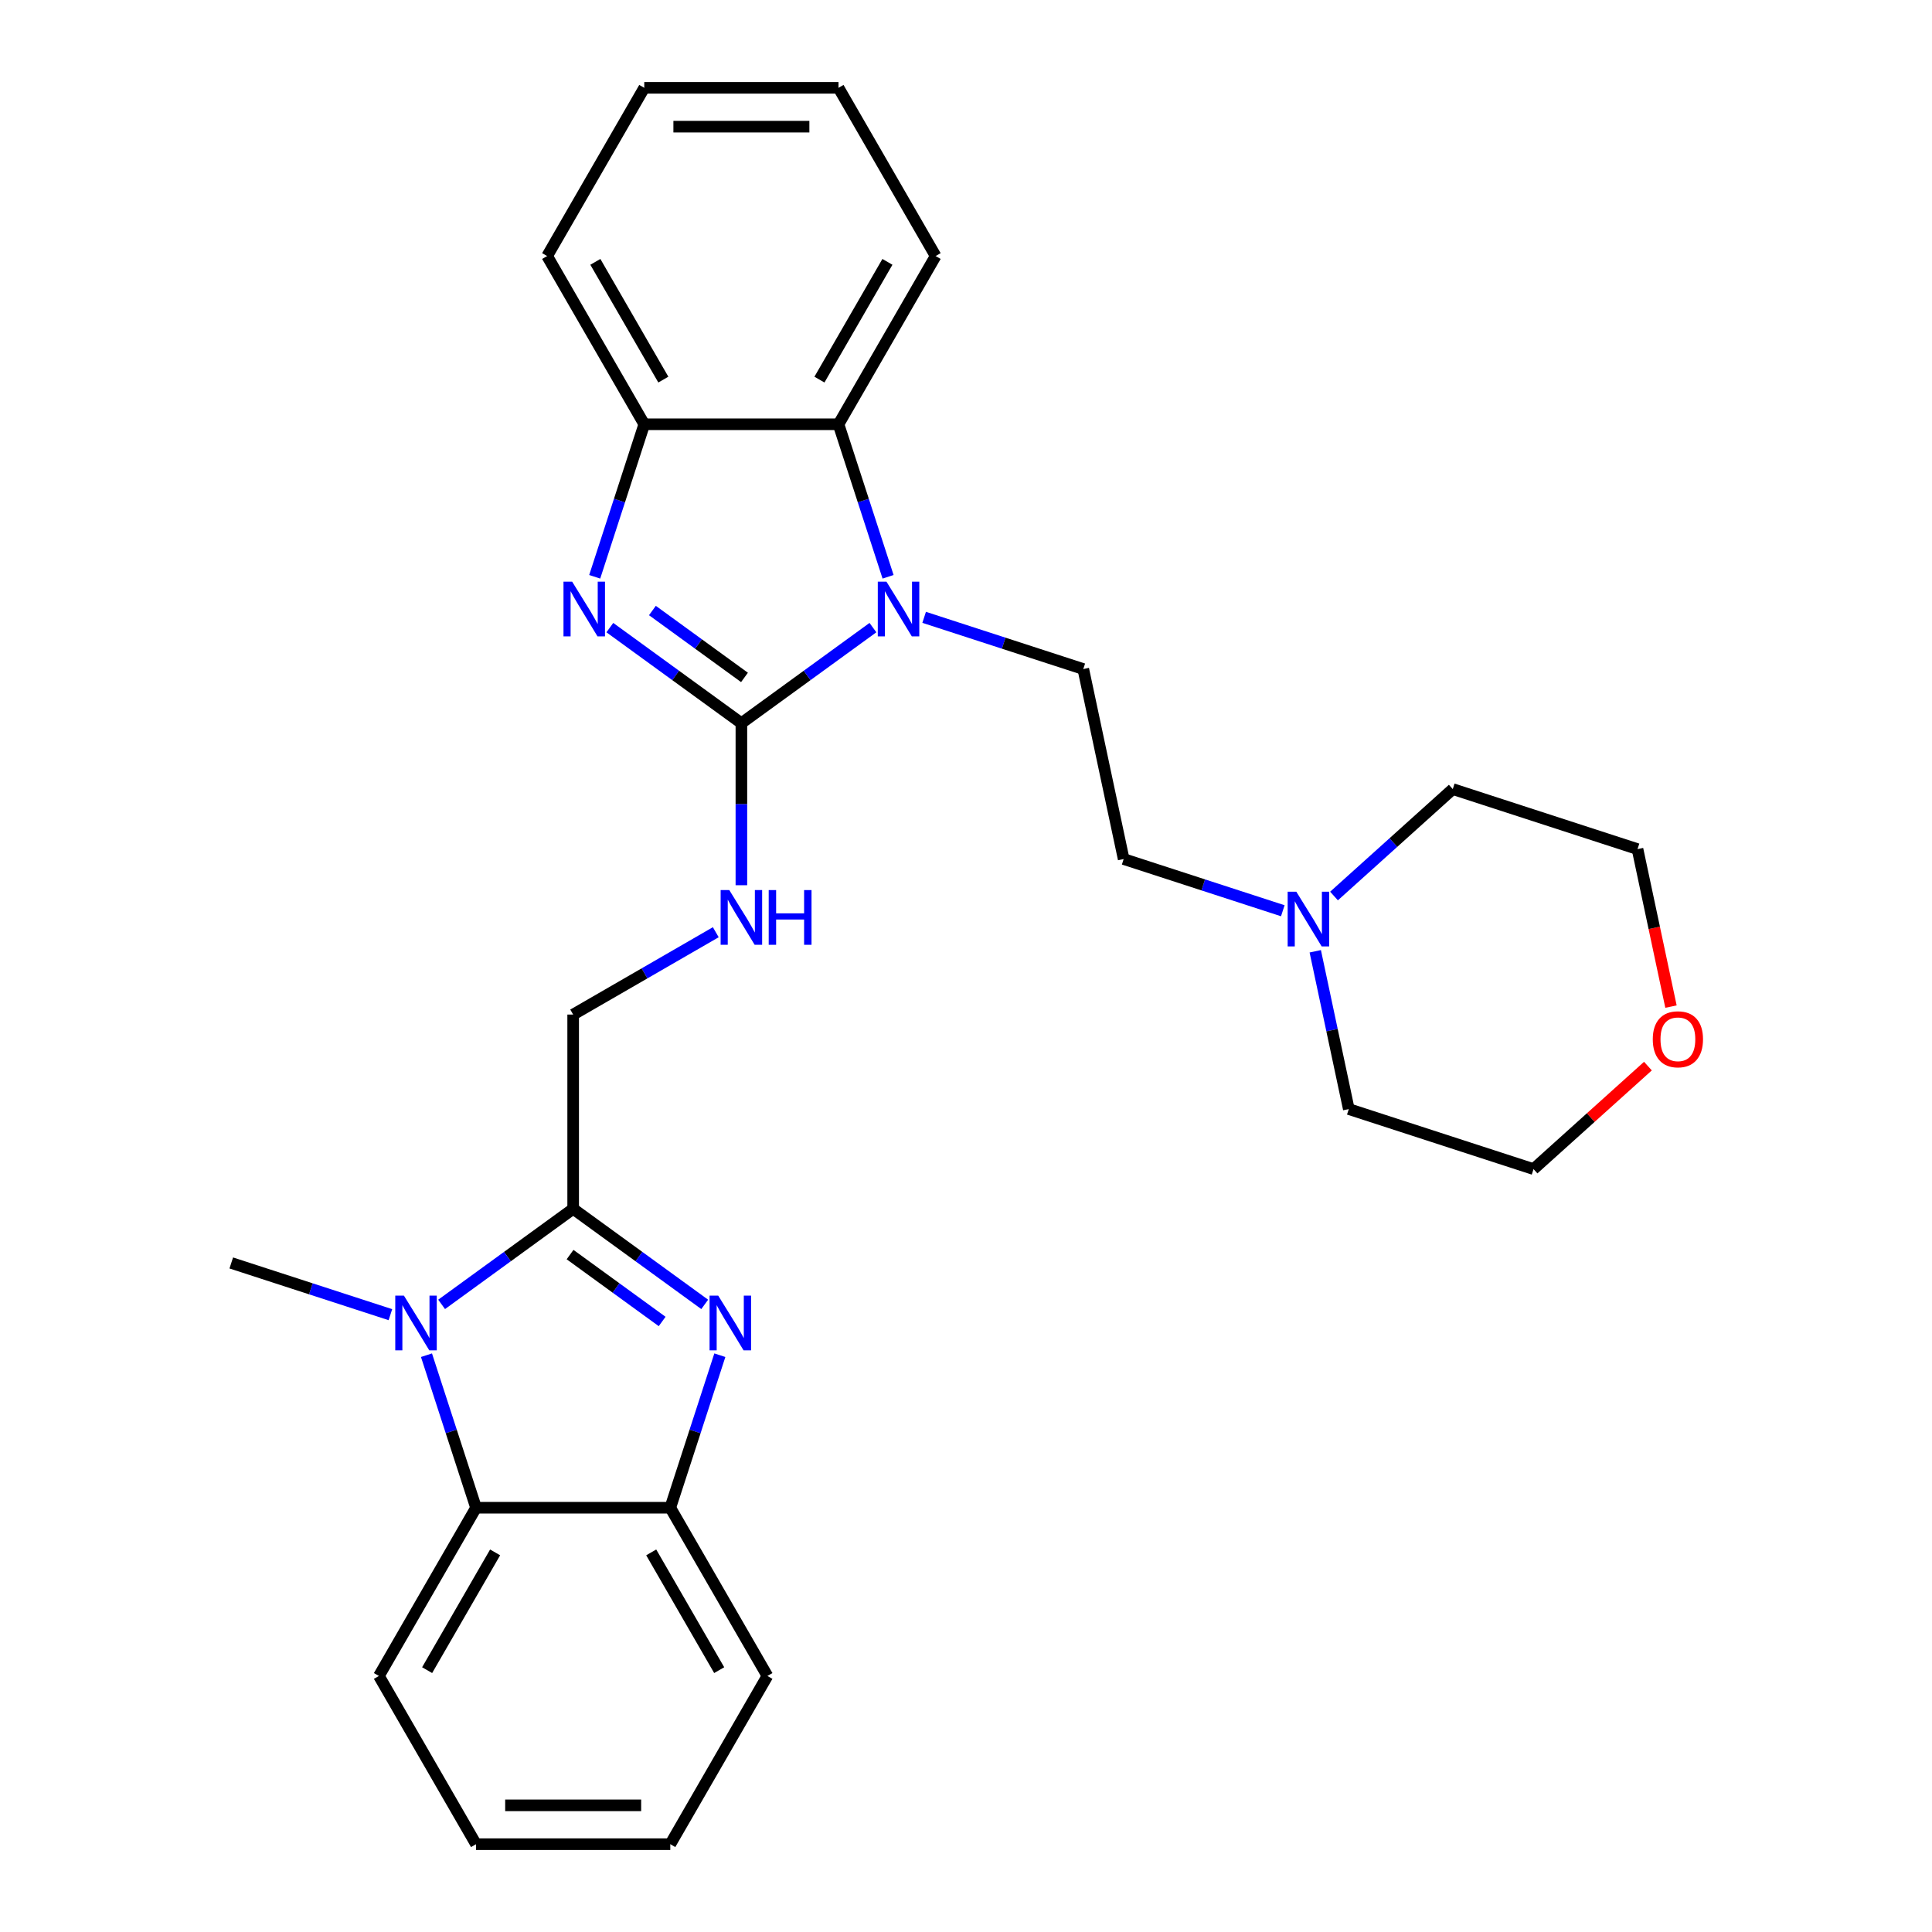 <?xml version='1.0' encoding='iso-8859-1'?>
<svg version='1.1' baseProfile='full'
              xmlns='http://www.w3.org/2000/svg'
                      xmlns:rdkit='http://www.rdkit.org/xml'
                      xmlns:xlink='http://www.w3.org/1999/xlink'
                  xml:space='preserve'
width='1000px' height='1000px' viewBox='0 0 1000 1000'>
<!-- END OF HEADER -->
<rect style='opacity:1.0;fill:#FFFFFF;stroke:none' width='1000' height='1000' x='0' y='0'> </rect>
<path class='bond-0' d='M 383.742,374.321 L 417.786,349.587' style='fill:none;fill-rule:evenodd;stroke:#000000;stroke-width:6px;stroke-linecap:butt;stroke-linejoin:miter;stroke-opacity:1' />
<path class='bond-0' d='M 417.786,349.587 L 451.829,324.852' style='fill:none;fill-rule:evenodd;stroke:#0000FF;stroke-width:6px;stroke-linecap:butt;stroke-linejoin:miter;stroke-opacity:1' />
<path class='bond-1' d='M 383.742,374.321 L 349.698,349.587' style='fill:none;fill-rule:evenodd;stroke:#000000;stroke-width:6px;stroke-linecap:butt;stroke-linejoin:miter;stroke-opacity:1' />
<path class='bond-1' d='M 349.698,349.587 L 315.654,324.852' style='fill:none;fill-rule:evenodd;stroke:#0000FF;stroke-width:6px;stroke-linecap:butt;stroke-linejoin:miter;stroke-opacity:1' />
<path class='bond-1' d='M 385.348,350.632 L 361.518,333.318' style='fill:none;fill-rule:evenodd;stroke:#000000;stroke-width:6px;stroke-linecap:butt;stroke-linejoin:miter;stroke-opacity:1' />
<path class='bond-1' d='M 361.518,333.318 L 337.687,316.004' style='fill:none;fill-rule:evenodd;stroke:#0000FF;stroke-width:6px;stroke-linecap:butt;stroke-linejoin:miter;stroke-opacity:1' />
<path class='bond-9' d='M 383.742,374.321 L 383.742,416.256' style='fill:none;fill-rule:evenodd;stroke:#000000;stroke-width:6px;stroke-linecap:butt;stroke-linejoin:miter;stroke-opacity:1' />
<path class='bond-9' d='M 383.742,416.256 L 383.742,458.191' style='fill:none;fill-rule:evenodd;stroke:#0000FF;stroke-width:6px;stroke-linecap:butt;stroke-linejoin:miter;stroke-opacity:1' />
<path class='bond-5' d='M 459.665,298.549 L 446.839,259.075' style='fill:none;fill-rule:evenodd;stroke:#0000FF;stroke-width:6px;stroke-linecap:butt;stroke-linejoin:miter;stroke-opacity:1' />
<path class='bond-5' d='M 446.839,259.075 L 434.013,219.601' style='fill:none;fill-rule:evenodd;stroke:#000000;stroke-width:6px;stroke-linecap:butt;stroke-linejoin:miter;stroke-opacity:1' />
<path class='bond-10' d='M 478.337,319.529 L 519.521,332.911' style='fill:none;fill-rule:evenodd;stroke:#0000FF;stroke-width:6px;stroke-linecap:butt;stroke-linejoin:miter;stroke-opacity:1' />
<path class='bond-10' d='M 519.521,332.911 L 560.705,346.293' style='fill:none;fill-rule:evenodd;stroke:#000000;stroke-width:6px;stroke-linecap:butt;stroke-linejoin:miter;stroke-opacity:1' />
<path class='bond-7' d='M 307.818,298.549 L 320.644,259.075' style='fill:none;fill-rule:evenodd;stroke:#0000FF;stroke-width:6px;stroke-linecap:butt;stroke-linejoin:miter;stroke-opacity:1' />
<path class='bond-7' d='M 320.644,259.075 L 333.47,219.601' style='fill:none;fill-rule:evenodd;stroke:#000000;stroke-width:6px;stroke-linecap:butt;stroke-linejoin:miter;stroke-opacity:1' />
<path class='bond-2' d='M 296.669,625.679 L 296.669,525.136' style='fill:none;fill-rule:evenodd;stroke:#000000;stroke-width:6px;stroke-linecap:butt;stroke-linejoin:miter;stroke-opacity:1' />
<path class='bond-3' d='M 296.669,625.679 L 330.713,650.413' style='fill:none;fill-rule:evenodd;stroke:#000000;stroke-width:6px;stroke-linecap:butt;stroke-linejoin:miter;stroke-opacity:1' />
<path class='bond-3' d='M 330.713,650.413 L 364.756,675.148' style='fill:none;fill-rule:evenodd;stroke:#0000FF;stroke-width:6px;stroke-linecap:butt;stroke-linejoin:miter;stroke-opacity:1' />
<path class='bond-3' d='M 295.062,649.368 L 318.893,666.682' style='fill:none;fill-rule:evenodd;stroke:#000000;stroke-width:6px;stroke-linecap:butt;stroke-linejoin:miter;stroke-opacity:1' />
<path class='bond-3' d='M 318.893,666.682 L 342.724,683.996' style='fill:none;fill-rule:evenodd;stroke:#0000FF;stroke-width:6px;stroke-linecap:butt;stroke-linejoin:miter;stroke-opacity:1' />
<path class='bond-4' d='M 296.669,625.679 L 262.625,650.413' style='fill:none;fill-rule:evenodd;stroke:#000000;stroke-width:6px;stroke-linecap:butt;stroke-linejoin:miter;stroke-opacity:1' />
<path class='bond-4' d='M 262.625,650.413 L 228.581,675.148' style='fill:none;fill-rule:evenodd;stroke:#0000FF;stroke-width:6px;stroke-linecap:butt;stroke-linejoin:miter;stroke-opacity:1' />
<path class='bond-8' d='M 372.592,701.451 L 359.766,740.925' style='fill:none;fill-rule:evenodd;stroke:#0000FF;stroke-width:6px;stroke-linecap:butt;stroke-linejoin:miter;stroke-opacity:1' />
<path class='bond-8' d='M 359.766,740.925 L 346.94,780.399' style='fill:none;fill-rule:evenodd;stroke:#000000;stroke-width:6px;stroke-linecap:butt;stroke-linejoin:miter;stroke-opacity:1' />
<path class='bond-6' d='M 220.745,701.451 L 233.571,740.925' style='fill:none;fill-rule:evenodd;stroke:#0000FF;stroke-width:6px;stroke-linecap:butt;stroke-linejoin:miter;stroke-opacity:1' />
<path class='bond-6' d='M 233.571,740.925 L 246.397,780.399' style='fill:none;fill-rule:evenodd;stroke:#000000;stroke-width:6px;stroke-linecap:butt;stroke-linejoin:miter;stroke-opacity:1' />
<path class='bond-15' d='M 202.074,680.471 L 160.89,667.089' style='fill:none;fill-rule:evenodd;stroke:#0000FF;stroke-width:6px;stroke-linecap:butt;stroke-linejoin:miter;stroke-opacity:1' />
<path class='bond-15' d='M 160.89,667.089 L 119.705,653.707' style='fill:none;fill-rule:evenodd;stroke:#000000;stroke-width:6px;stroke-linecap:butt;stroke-linejoin:miter;stroke-opacity:1' />
<path class='bond-16' d='M 434.013,219.601 L 484.285,132.528' style='fill:none;fill-rule:evenodd;stroke:#000000;stroke-width:6px;stroke-linecap:butt;stroke-linejoin:miter;stroke-opacity:1' />
<path class='bond-16' d='M 424.14,196.485 L 459.33,135.534' style='fill:none;fill-rule:evenodd;stroke:#000000;stroke-width:6px;stroke-linecap:butt;stroke-linejoin:miter;stroke-opacity:1' />
<path class='bond-28' d='M 434.013,219.601 L 333.47,219.601' style='fill:none;fill-rule:evenodd;stroke:#000000;stroke-width:6px;stroke-linecap:butt;stroke-linejoin:miter;stroke-opacity:1' />
<path class='bond-17' d='M 246.397,780.399 L 196.125,867.472' style='fill:none;fill-rule:evenodd;stroke:#000000;stroke-width:6px;stroke-linecap:butt;stroke-linejoin:miter;stroke-opacity:1' />
<path class='bond-17' d='M 256.271,803.515 L 221.081,864.466' style='fill:none;fill-rule:evenodd;stroke:#000000;stroke-width:6px;stroke-linecap:butt;stroke-linejoin:miter;stroke-opacity:1' />
<path class='bond-30' d='M 246.397,780.399 L 346.94,780.399' style='fill:none;fill-rule:evenodd;stroke:#000000;stroke-width:6px;stroke-linecap:butt;stroke-linejoin:miter;stroke-opacity:1' />
<path class='bond-19' d='M 333.47,219.601 L 283.199,132.528' style='fill:none;fill-rule:evenodd;stroke:#000000;stroke-width:6px;stroke-linecap:butt;stroke-linejoin:miter;stroke-opacity:1' />
<path class='bond-19' d='M 343.344,196.485 L 308.154,135.534' style='fill:none;fill-rule:evenodd;stroke:#000000;stroke-width:6px;stroke-linecap:butt;stroke-linejoin:miter;stroke-opacity:1' />
<path class='bond-18' d='M 346.94,780.399 L 397.212,867.472' style='fill:none;fill-rule:evenodd;stroke:#000000;stroke-width:6px;stroke-linecap:butt;stroke-linejoin:miter;stroke-opacity:1' />
<path class='bond-18' d='M 337.067,803.515 L 372.257,864.466' style='fill:none;fill-rule:evenodd;stroke:#000000;stroke-width:6px;stroke-linecap:butt;stroke-linejoin:miter;stroke-opacity:1' />
<path class='bond-11' d='M 370.488,482.516 L 333.579,503.826' style='fill:none;fill-rule:evenodd;stroke:#0000FF;stroke-width:6px;stroke-linecap:butt;stroke-linejoin:miter;stroke-opacity:1' />
<path class='bond-11' d='M 333.579,503.826 L 296.669,525.136' style='fill:none;fill-rule:evenodd;stroke:#000000;stroke-width:6px;stroke-linecap:butt;stroke-linejoin:miter;stroke-opacity:1' />
<path class='bond-13' d='M 560.705,346.293 L 581.61,444.639' style='fill:none;fill-rule:evenodd;stroke:#000000;stroke-width:6px;stroke-linecap:butt;stroke-linejoin:miter;stroke-opacity:1' />
<path class='bond-12' d='M 663.978,471.402 L 622.794,458.02' style='fill:none;fill-rule:evenodd;stroke:#0000FF;stroke-width:6px;stroke-linecap:butt;stroke-linejoin:miter;stroke-opacity:1' />
<path class='bond-12' d='M 622.794,458.02 L 581.61,444.639' style='fill:none;fill-rule:evenodd;stroke:#000000;stroke-width:6px;stroke-linecap:butt;stroke-linejoin:miter;stroke-opacity:1' />
<path class='bond-20' d='M 690.485,463.775 L 721.218,436.103' style='fill:none;fill-rule:evenodd;stroke:#0000FF;stroke-width:6px;stroke-linecap:butt;stroke-linejoin:miter;stroke-opacity:1' />
<path class='bond-20' d='M 721.218,436.103 L 751.95,408.432' style='fill:none;fill-rule:evenodd;stroke:#000000;stroke-width:6px;stroke-linecap:butt;stroke-linejoin:miter;stroke-opacity:1' />
<path class='bond-21' d='M 680.776,492.382 L 689.456,533.218' style='fill:none;fill-rule:evenodd;stroke:#0000FF;stroke-width:6px;stroke-linecap:butt;stroke-linejoin:miter;stroke-opacity:1' />
<path class='bond-21' d='M 689.456,533.218 L 698.136,574.055' style='fill:none;fill-rule:evenodd;stroke:#000000;stroke-width:6px;stroke-linecap:butt;stroke-linejoin:miter;stroke-opacity:1' />
<path class='bond-14' d='M 852.963,551.816 L 823.361,578.47' style='fill:none;fill-rule:evenodd;stroke:#FF0000;stroke-width:6px;stroke-linecap:butt;stroke-linejoin:miter;stroke-opacity:1' />
<path class='bond-14' d='M 823.361,578.47 L 793.758,605.124' style='fill:none;fill-rule:evenodd;stroke:#000000;stroke-width:6px;stroke-linecap:butt;stroke-linejoin:miter;stroke-opacity:1' />
<path class='bond-31' d='M 864.899,521.014 L 856.236,480.258' style='fill:none;fill-rule:evenodd;stroke:#FF0000;stroke-width:6px;stroke-linecap:butt;stroke-linejoin:miter;stroke-opacity:1' />
<path class='bond-31' d='M 856.236,480.258 L 847.573,439.501' style='fill:none;fill-rule:evenodd;stroke:#000000;stroke-width:6px;stroke-linecap:butt;stroke-linejoin:miter;stroke-opacity:1' />
<path class='bond-24' d='M 484.285,132.528 L 434.013,45.455' style='fill:none;fill-rule:evenodd;stroke:#000000;stroke-width:6px;stroke-linecap:butt;stroke-linejoin:miter;stroke-opacity:1' />
<path class='bond-25' d='M 196.125,867.472 L 246.397,954.545' style='fill:none;fill-rule:evenodd;stroke:#000000;stroke-width:6px;stroke-linecap:butt;stroke-linejoin:miter;stroke-opacity:1' />
<path class='bond-27' d='M 397.212,867.472 L 346.94,954.545' style='fill:none;fill-rule:evenodd;stroke:#000000;stroke-width:6px;stroke-linecap:butt;stroke-linejoin:miter;stroke-opacity:1' />
<path class='bond-26' d='M 283.199,132.528 L 333.47,45.455' style='fill:none;fill-rule:evenodd;stroke:#000000;stroke-width:6px;stroke-linecap:butt;stroke-linejoin:miter;stroke-opacity:1' />
<path class='bond-23' d='M 751.95,408.432 L 847.573,439.501' style='fill:none;fill-rule:evenodd;stroke:#000000;stroke-width:6px;stroke-linecap:butt;stroke-linejoin:miter;stroke-opacity:1' />
<path class='bond-22' d='M 698.136,574.055 L 793.758,605.124' style='fill:none;fill-rule:evenodd;stroke:#000000;stroke-width:6px;stroke-linecap:butt;stroke-linejoin:miter;stroke-opacity:1' />
<path class='bond-29' d='M 434.013,45.455 L 333.47,45.455' style='fill:none;fill-rule:evenodd;stroke:#000000;stroke-width:6px;stroke-linecap:butt;stroke-linejoin:miter;stroke-opacity:1' />
<path class='bond-29' d='M 418.932,65.563 L 348.552,65.563' style='fill:none;fill-rule:evenodd;stroke:#000000;stroke-width:6px;stroke-linecap:butt;stroke-linejoin:miter;stroke-opacity:1' />
<path class='bond-32' d='M 246.397,954.545 L 346.94,954.545' style='fill:none;fill-rule:evenodd;stroke:#000000;stroke-width:6px;stroke-linecap:butt;stroke-linejoin:miter;stroke-opacity:1' />
<path class='bond-32' d='M 261.479,934.437 L 331.859,934.437' style='fill:none;fill-rule:evenodd;stroke:#000000;stroke-width:6px;stroke-linecap:butt;stroke-linejoin:miter;stroke-opacity:1' />
<path  class='atom-1' d='M 458.823 301.063
L 468.103 316.063
Q 469.023 317.543, 470.503 320.223
Q 471.983 322.903, 472.063 323.063
L 472.063 301.063
L 475.823 301.063
L 475.823 329.383
L 471.943 329.383
L 461.983 312.983
Q 460.823 311.063, 459.583 308.863
Q 458.383 306.663, 458.023 305.983
L 458.023 329.383
L 454.343 329.383
L 454.343 301.063
L 458.823 301.063
' fill='#0000FF'/>
<path  class='atom-2' d='M 296.141 301.063
L 305.421 316.063
Q 306.341 317.543, 307.821 320.223
Q 309.301 322.903, 309.381 323.063
L 309.381 301.063
L 313.141 301.063
L 313.141 329.383
L 309.261 329.383
L 299.301 312.983
Q 298.141 311.063, 296.901 308.863
Q 295.701 306.663, 295.341 305.983
L 295.341 329.383
L 291.661 329.383
L 291.661 301.063
L 296.141 301.063
' fill='#0000FF'/>
<path  class='atom-4' d='M 371.75 670.617
L 381.03 685.617
Q 381.95 687.097, 383.43 689.777
Q 384.91 692.457, 384.99 692.617
L 384.99 670.617
L 388.75 670.617
L 388.75 698.937
L 384.87 698.937
L 374.91 682.537
Q 373.75 680.617, 372.51 678.417
Q 371.31 676.217, 370.95 675.537
L 370.95 698.937
L 367.27 698.937
L 367.27 670.617
L 371.75 670.617
' fill='#0000FF'/>
<path  class='atom-5' d='M 209.068 670.617
L 218.348 685.617
Q 219.268 687.097, 220.748 689.777
Q 222.228 692.457, 222.308 692.617
L 222.308 670.617
L 226.068 670.617
L 226.068 698.937
L 222.188 698.937
L 212.228 682.537
Q 211.068 680.617, 209.828 678.417
Q 208.628 676.217, 208.268 675.537
L 208.268 698.937
L 204.588 698.937
L 204.588 670.617
L 209.068 670.617
' fill='#0000FF'/>
<path  class='atom-10' d='M 377.482 460.704
L 386.762 475.704
Q 387.682 477.184, 389.162 479.864
Q 390.642 482.544, 390.722 482.704
L 390.722 460.704
L 394.482 460.704
L 394.482 489.024
L 390.602 489.024
L 380.642 472.624
Q 379.482 470.704, 378.242 468.504
Q 377.042 466.304, 376.682 465.624
L 376.682 489.024
L 373.002 489.024
L 373.002 460.704
L 377.482 460.704
' fill='#0000FF'/>
<path  class='atom-10' d='M 397.882 460.704
L 401.722 460.704
L 401.722 472.744
L 416.202 472.744
L 416.202 460.704
L 420.042 460.704
L 420.042 489.024
L 416.202 489.024
L 416.202 475.944
L 401.722 475.944
L 401.722 489.024
L 397.882 489.024
L 397.882 460.704
' fill='#0000FF'/>
<path  class='atom-13' d='M 670.972 461.548
L 680.252 476.548
Q 681.172 478.028, 682.652 480.708
Q 684.132 483.388, 684.212 483.548
L 684.212 461.548
L 687.972 461.548
L 687.972 489.868
L 684.092 489.868
L 674.132 473.468
Q 672.972 471.548, 671.732 469.348
Q 670.532 467.148, 670.172 466.468
L 670.172 489.868
L 666.492 489.868
L 666.492 461.548
L 670.972 461.548
' fill='#0000FF'/>
<path  class='atom-15' d='M 855.477 537.928
Q 855.477 531.128, 858.837 527.328
Q 862.197 523.528, 868.477 523.528
Q 874.757 523.528, 878.117 527.328
Q 881.477 531.128, 881.477 537.928
Q 881.477 544.808, 878.077 548.728
Q 874.677 552.608, 868.477 552.608
Q 862.237 552.608, 858.837 548.728
Q 855.477 544.848, 855.477 537.928
M 868.477 549.408
Q 872.797 549.408, 875.117 546.528
Q 877.477 543.608, 877.477 537.928
Q 877.477 532.368, 875.117 529.568
Q 872.797 526.728, 868.477 526.728
Q 864.157 526.728, 861.797 529.528
Q 859.477 532.328, 859.477 537.928
Q 859.477 543.648, 861.797 546.528
Q 864.157 549.408, 868.477 549.408
' fill='#FF0000'/>
</svg>
